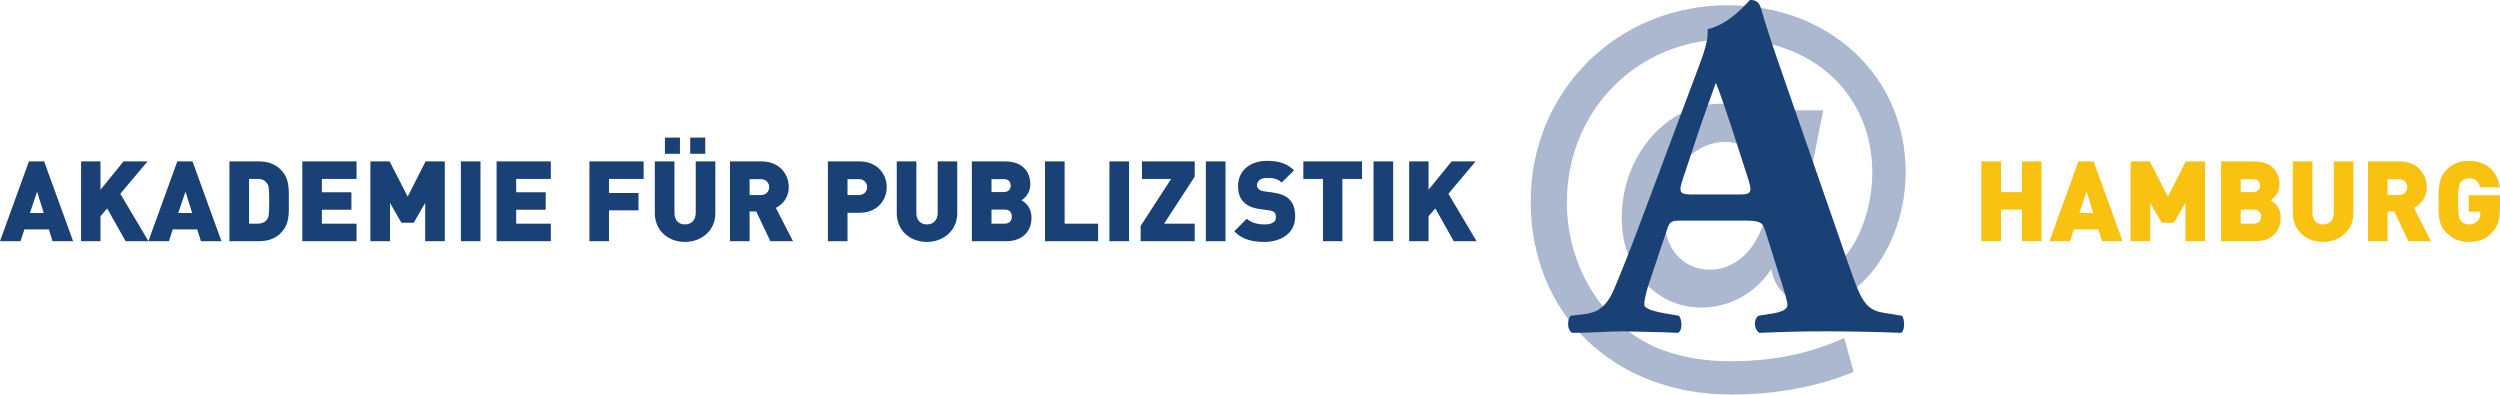 <?xml version="1.0" encoding="UTF-8"?>
<svg xmlns="http://www.w3.org/2000/svg" xmlns:xlink="http://www.w3.org/1999/xlink" width="365pt" height="57.6pt" viewBox="0 0 365 57.6" version="1.1">
<defs>
<clipPath id="clip1">
  <path d="M 223 0 L 279 0 L 279 57.602 L 223 57.602 Z M 223 0 "/>
</clipPath>
</defs>
<g id="surface1">
<path style=" stroke:none;fill-rule:nonzero;fill:rgb(9.799%,25.499%,46.3%);fill-opacity:1;" d="M 6.391 31.098 L 4.363 31.098 L 5.418 27.984 Z M 10.672 35.211 L 6.445 23.566 L 4.223 23.566 L 0 35.211 L 3 35.211 L 3.559 33.488 L 7.141 33.488 L 7.668 35.211 Z M 21.676 35.211 L 17.562 28.293 L 21.535 23.566 L 18.035 23.566 L 14.672 27.707 L 14.672 23.566 L 11.836 23.566 L 11.836 35.211 L 14.672 35.211 L 14.672 31.57 L 15.645 30.43 L 18.34 35.211 Z M 28.055 31.098 L 26.023 31.098 L 27.082 27.984 Z M 32.332 35.211 L 28.109 23.566 L 25.887 23.566 L 21.664 35.211 L 24.664 35.211 L 25.219 33.488 L 28.805 33.488 L 29.332 35.211 Z M 39.309 29.402 C 39.309 31.375 39.223 31.68 39.004 32.016 C 38.723 32.402 38.336 32.652 37.641 32.652 L 36.363 32.652 L 36.363 26.125 L 37.641 26.125 C 38.336 26.125 38.723 26.375 39.004 26.789 C 39.223 27.098 39.309 27.43 39.309 29.402 Z M 42.168 29.402 C 42.168 27.57 42.309 26.066 40.945 24.734 C 40.168 23.93 39.031 23.566 37.836 23.566 L 33.5 23.566 L 33.5 35.211 L 37.836 35.211 C 39.031 35.211 40.168 34.875 40.945 34.07 C 42.309 32.711 42.168 31.238 42.168 29.402 Z M 52.055 35.211 L 52.055 32.652 L 46.996 32.652 L 46.996 30.625 L 51.305 30.625 L 51.305 28.07 L 46.996 28.07 L 46.996 26.125 L 52.055 26.125 L 52.055 23.566 L 44.137 23.566 L 44.137 35.211 Z M 64.941 35.211 L 64.941 23.566 L 62.137 23.566 L 59.523 28.707 L 56.883 23.566 L 54.078 23.566 L 54.078 35.211 L 56.938 35.211 L 56.938 29.625 L 58.605 32.516 L 60.41 32.516 L 62.078 29.625 L 62.078 35.211 Z M 70.152 35.211 L 70.152 23.566 L 67.289 23.566 L 67.289 35.211 Z M 80.422 35.211 L 80.422 32.652 L 75.363 32.652 L 75.363 30.625 L 79.672 30.625 L 79.672 28.07 L 75.363 28.07 L 75.363 26.125 L 80.422 26.125 L 80.422 23.566 L 72.504 23.566 L 72.504 35.211 Z M 93.973 26.125 L 93.973 23.566 L 86.055 23.566 L 86.055 35.211 L 88.914 35.211 L 88.914 30.711 L 93.223 30.711 L 93.223 28.18 L 88.914 28.18 L 88.914 26.125 Z M 102.969 22.457 L 102.969 20.094 L 100.773 20.094 L 100.773 22.457 Z M 99.273 22.457 L 99.273 20.094 L 97.078 20.094 L 97.078 22.457 Z M 104.441 31.125 L 104.441 23.566 L 101.578 23.566 L 101.578 31.07 C 101.578 32.125 100.969 32.766 99.996 32.766 C 99.051 32.766 98.469 32.125 98.469 31.07 L 98.469 23.566 L 95.605 23.566 L 95.605 31.125 C 95.605 33.68 97.578 35.32 99.996 35.32 C 102.414 35.32 104.441 33.68 104.441 31.125 Z M 112.305 27.32 C 112.305 27.93 111.855 28.484 111.047 28.484 L 109.441 28.484 L 109.441 26.152 L 111.047 26.152 C 111.855 26.152 112.305 26.707 112.305 27.32 Z M 115.777 35.211 L 113.277 30.348 C 114.191 29.902 115.16 28.902 115.16 27.32 C 115.16 25.402 113.773 23.566 111.188 23.566 L 106.578 23.566 L 106.578 35.211 L 109.441 35.211 L 109.441 30.875 L 110.41 30.875 L 112.469 35.211 Z M 126.602 27.32 C 126.602 27.93 126.152 28.484 125.355 28.484 L 123.738 28.484 L 123.738 26.152 L 125.355 26.152 C 126.152 26.152 126.602 26.707 126.602 27.32 Z M 129.461 27.32 C 129.461 25.402 128.07 23.566 125.484 23.566 L 120.871 23.566 L 120.871 35.211 L 123.738 35.211 L 123.738 31.07 L 125.484 31.07 C 128.07 31.07 129.461 29.234 129.461 27.32 Z M 139.758 31.125 L 139.758 23.566 L 136.902 23.566 L 136.902 31.07 C 136.902 32.125 136.289 32.766 135.32 32.766 C 134.371 32.766 133.789 32.125 133.789 31.07 L 133.789 23.566 L 130.926 23.566 L 130.926 31.125 C 130.926 33.68 132.895 35.32 135.32 35.32 C 137.734 35.32 139.758 33.68 139.758 31.125 Z M 147.559 27.094 C 147.559 27.539 147.344 28.039 146.535 28.039 L 144.758 28.039 L 144.758 26.152 L 146.535 26.152 C 147.344 26.152 147.559 26.625 147.559 27.094 Z M 147.73 31.625 C 147.73 32.098 147.484 32.652 146.707 32.652 L 144.758 32.652 L 144.758 30.598 L 146.707 30.598 C 147.484 30.598 147.73 31.125 147.73 31.625 Z M 150.598 31.793 C 150.598 30.152 149.617 29.543 149.152 29.234 C 149.508 29.012 150.426 28.266 150.426 26.93 C 150.426 24.93 149.152 23.566 146.73 23.566 L 141.891 23.566 L 141.891 35.211 L 146.977 35.211 C 149.035 35.211 150.598 33.988 150.598 31.793 Z M 160.324 35.211 L 160.324 32.652 L 155.434 32.652 L 155.434 23.566 L 152.57 23.566 L 152.57 35.211 Z M 164.84 35.211 L 164.84 23.566 L 161.977 23.566 L 161.977 35.211 Z M 174.43 35.211 L 174.43 32.652 L 169.957 32.652 L 174.43 25.789 L 174.43 23.566 L 166.727 23.566 L 166.727 26.125 L 170.98 26.125 L 166.531 32.988 L 166.531 35.211 Z M 178.922 35.211 L 178.922 23.566 L 176.055 23.566 L 176.055 35.211 Z M 189.094 31.652 C 189.094 30.57 188.867 29.707 188.23 29.098 C 187.758 28.598 187.012 28.293 185.957 28.125 L 184.535 27.93 C 184.148 27.898 183.898 27.734 183.762 27.598 C 183.566 27.43 183.512 27.207 183.512 27.07 C 183.512 26.539 183.922 25.984 184.922 25.984 C 185.43 25.984 186.398 25.93 187.121 26.652 L 188.93 24.871 C 187.93 23.871 186.68 23.484 185.008 23.484 C 182.371 23.484 180.754 25.039 180.754 27.152 C 180.754 28.152 181.012 28.93 181.562 29.484 C 182.09 30.043 182.863 30.375 183.898 30.516 L 185.289 30.711 C 185.676 30.762 185.926 30.875 186.066 31.016 C 186.227 31.211 186.289 31.43 186.289 31.711 C 186.289 32.375 185.766 32.766 184.621 32.766 C 183.707 32.766 182.648 32.543 182.035 31.93 L 180.203 33.766 C 181.367 34.988 182.844 35.32 184.621 35.32 C 187.066 35.32 189.094 34.016 189.094 31.652 Z M 198.855 26.125 L 198.855 23.566 L 190.289 23.566 L 190.289 26.125 L 193.156 26.125 L 193.156 35.211 L 195.988 35.211 L 195.988 26.125 Z M 203.402 35.211 L 203.402 23.566 L 200.535 23.566 L 200.535 35.211 Z M 215.574 35.211 L 211.469 28.293 L 215.434 23.566 L 211.934 23.566 L 208.57 27.707 L 208.57 23.566 L 205.738 23.566 L 205.738 35.211 L 208.57 35.211 L 208.57 31.57 L 209.555 30.43 L 212.246 35.211 L 215.574 35.211 "/>
<path style=" stroke:none;fill-rule:nonzero;fill:rgb(97.6%,76.099%,6.699%);fill-opacity:1;" d="M 298.062 35.211 L 298.062 23.566 L 295.207 23.566 L 295.207 28.043 L 292.145 28.043 L 292.145 23.566 L 289.281 23.566 L 289.281 35.211 L 292.145 35.211 L 292.145 30.598 L 295.207 30.598 L 295.207 35.211 Z M 305.613 31.098 L 303.59 31.098 L 304.645 27.984 Z M 309.891 35.211 L 305.668 23.566 L 303.449 23.566 L 299.227 35.211 L 302.23 35.211 L 302.781 33.488 L 306.367 33.488 L 306.895 35.211 Z M 321.938 35.211 L 321.938 23.566 L 319.125 23.566 L 316.516 28.707 L 313.879 23.566 L 311.066 23.566 L 311.066 35.211 L 313.93 35.211 L 313.93 29.625 L 315.602 32.516 L 317.398 32.516 L 319.07 29.625 L 319.07 35.211 Z M 329.953 27.094 C 329.953 27.539 329.738 28.039 328.93 28.039 L 327.152 28.039 L 327.152 26.152 L 328.93 26.152 C 329.738 26.152 329.953 26.625 329.953 27.094 Z M 330.113 31.625 C 330.113 32.098 329.867 32.652 329.078 32.652 L 327.141 32.652 L 327.141 30.598 L 329.078 30.598 C 329.867 30.598 330.113 31.125 330.113 31.625 Z M 332.98 31.793 C 332.98 30.152 332 29.543 331.523 29.234 C 331.891 29.012 332.809 28.266 332.809 26.93 C 332.809 24.93 331.523 23.566 329.113 23.566 L 324.273 23.566 L 324.273 35.211 L 329.359 35.211 C 331.418 35.211 332.98 33.988 332.98 31.793 Z M 343.594 31.125 L 343.594 23.566 L 340.738 23.566 L 340.738 31.07 C 340.738 32.125 340.121 32.766 339.152 32.766 C 338.203 32.766 337.621 32.125 337.621 31.07 L 337.621 23.566 L 334.758 23.566 L 334.758 31.125 C 334.758 33.68 336.73 35.32 339.152 35.32 C 341.566 35.32 343.594 33.68 343.594 31.125 Z M 351.457 27.32 C 351.457 27.93 351.004 28.484 350.207 28.484 L 348.59 28.484 L 348.59 26.152 L 350.207 26.152 C 351.004 26.152 351.457 26.707 351.457 27.32 Z M 354.926 35.211 L 352.426 30.348 C 353.344 29.902 354.312 28.902 354.312 27.32 C 354.312 25.402 352.922 23.566 350.336 23.566 L 345.727 23.566 L 345.727 35.211 L 348.59 35.211 L 348.59 30.875 L 349.562 30.875 L 351.617 35.211 Z M 365 30.125 L 365 28.512 L 360.441 28.512 L 360.441 30.902 L 362.133 30.902 L 362.133 31.07 C 362.133 31.516 362.027 31.988 361.691 32.293 C 361.445 32.57 361.023 32.766 360.441 32.766 C 359.914 32.766 359.527 32.543 359.301 32.266 C 359.055 31.93 358.879 31.516 358.879 29.402 C 358.879 27.266 359.055 26.875 359.301 26.539 C 359.527 26.262 359.914 26.039 360.441 26.039 C 361.41 26.039 361.855 26.457 362.113 27.348 L 364.969 27.348 C 364.699 25.43 363.414 23.484 360.441 23.484 C 359.02 23.484 358.051 23.93 357.188 24.789 C 355.973 26.012 356.023 27.652 356.023 29.402 C 356.023 31.152 355.918 32.766 357.188 33.988 C 358.051 34.848 359.086 35.32 360.441 35.32 C 361.691 35.32 362.801 35.043 363.805 33.988 C 364.699 33.098 365 32.016 365 30.125 "/>
<g clip-path="url(#clip1)" clip-rule="nonzero">
<path style=" stroke:none;fill-rule:nonzero;fill:rgb(67.099%,72.198%,81.2%);fill-opacity:1;" d="M 249.688 39.371 C 245.656 39.371 242.93 36.23 242.93 31.531 C 242.93 25.672 246.992 20.723 251.852 20.723 C 255.633 20.723 258.188 23.613 258.188 27.895 C 258.188 34.34 254.492 39.371 249.688 39.371 Z M 259.91 20.555 C 258.188 16.945 255.301 15.141 251.184 15.141 C 243.352 15.141 236.77 22.723 236.77 31.785 C 236.77 39.285 241.715 44.902 248.383 44.902 C 252.496 44.902 256.301 42.844 258.605 39.285 C 259.102 42.426 261.492 44.398 264.77 44.398 C 271.891 44.398 278.227 35.258 278.227 25.113 C 278.227 11.164 267.16 0.773 252.238 0.773 C 236.102 0.773 223.484 13.305 223.484 29.395 C 223.484 45.871 235.594 57.602 252.746 57.602 C 259.359 57.602 265.438 56.434 270.641 54.293 L 269.25 49.348 C 264.133 51.652 258.855 52.738 252.66 52.738 C 248.879 52.738 245.988 52.238 242.844 51.152 C 234.516 48.098 228.762 39.371 228.762 29.559 C 228.762 16.109 239.074 5.719 252.41 5.719 C 264.695 5.719 273.355 13.805 273.355 25.199 C 273.355 32.699 269.328 39.871 265.027 39.871 C 263.391 39.871 262.387 38.535 262.387 36.48 C 262.387 35.812 262.539 34.508 262.883 32.781 L 266.191 16.109 L 260.738 16.109 L 259.91 20.555 "/>
</g>
<path style=" stroke:none;fill-rule:nonzero;fill:rgb(9.799%,25.499%,46.3%);fill-opacity:1;" d="M 247.152 28.395 C 245.344 28.395 244.988 28.199 245.656 26.254 L 247.434 20.895 C 248.512 17.586 249.934 13.723 250.516 12.086 C 251.152 13.586 252.434 17.445 253.434 20.531 L 255.301 26.34 C 255.883 28.199 255.516 28.395 253.879 28.395 Z M 254.242 32.203 C 256.742 32.203 257.293 32.34 257.66 33.48 L 259.598 39.648 C 260.461 42.289 260.965 44.012 260.965 44.512 C 260.965 44.93 260.652 45.43 259.016 45.734 L 256.742 46.098 C 255.934 46.652 256.098 48.152 256.883 48.598 C 260.156 48.457 262.969 48.375 266.547 48.375 C 270.273 48.375 274.133 48.461 277.559 48.598 C 278.215 48.152 278.055 46.43 277.664 46.098 L 274.941 45.652 C 272.289 45.234 271.652 43.566 270.125 39.289 L 260.383 11.223 C 258.605 6.137 257.746 3.496 257.164 1.414 C 256.883 0.355 256.43 -0.004 255.516 -0.004 C 255.375 -0.004 252.734 3.496 249.297 4.273 C 249.512 6.359 248.297 8.859 246.656 13.363 L 240.117 30.84 C 238.199 35.98 236.844 39.426 235.625 42.289 C 234.398 45.094 232.984 45.652 231.262 45.875 L 229.312 46.098 C 228.816 46.652 228.754 48.152 229.539 48.598 C 232.812 48.598 234.484 48.375 236.898 48.375 C 239.902 48.461 242.488 48.461 244.988 48.598 C 245.711 48.238 245.57 46.598 245.129 46.098 L 242.984 45.734 C 240.98 45.375 240.066 44.93 240.066 44.512 C 240.066 43.93 240.172 43.371 240.57 41.93 L 243.352 33.617 C 243.793 32.258 243.984 32.203 245.711 32.203 L 254.242 32.203 "/>
</g>
</svg>
